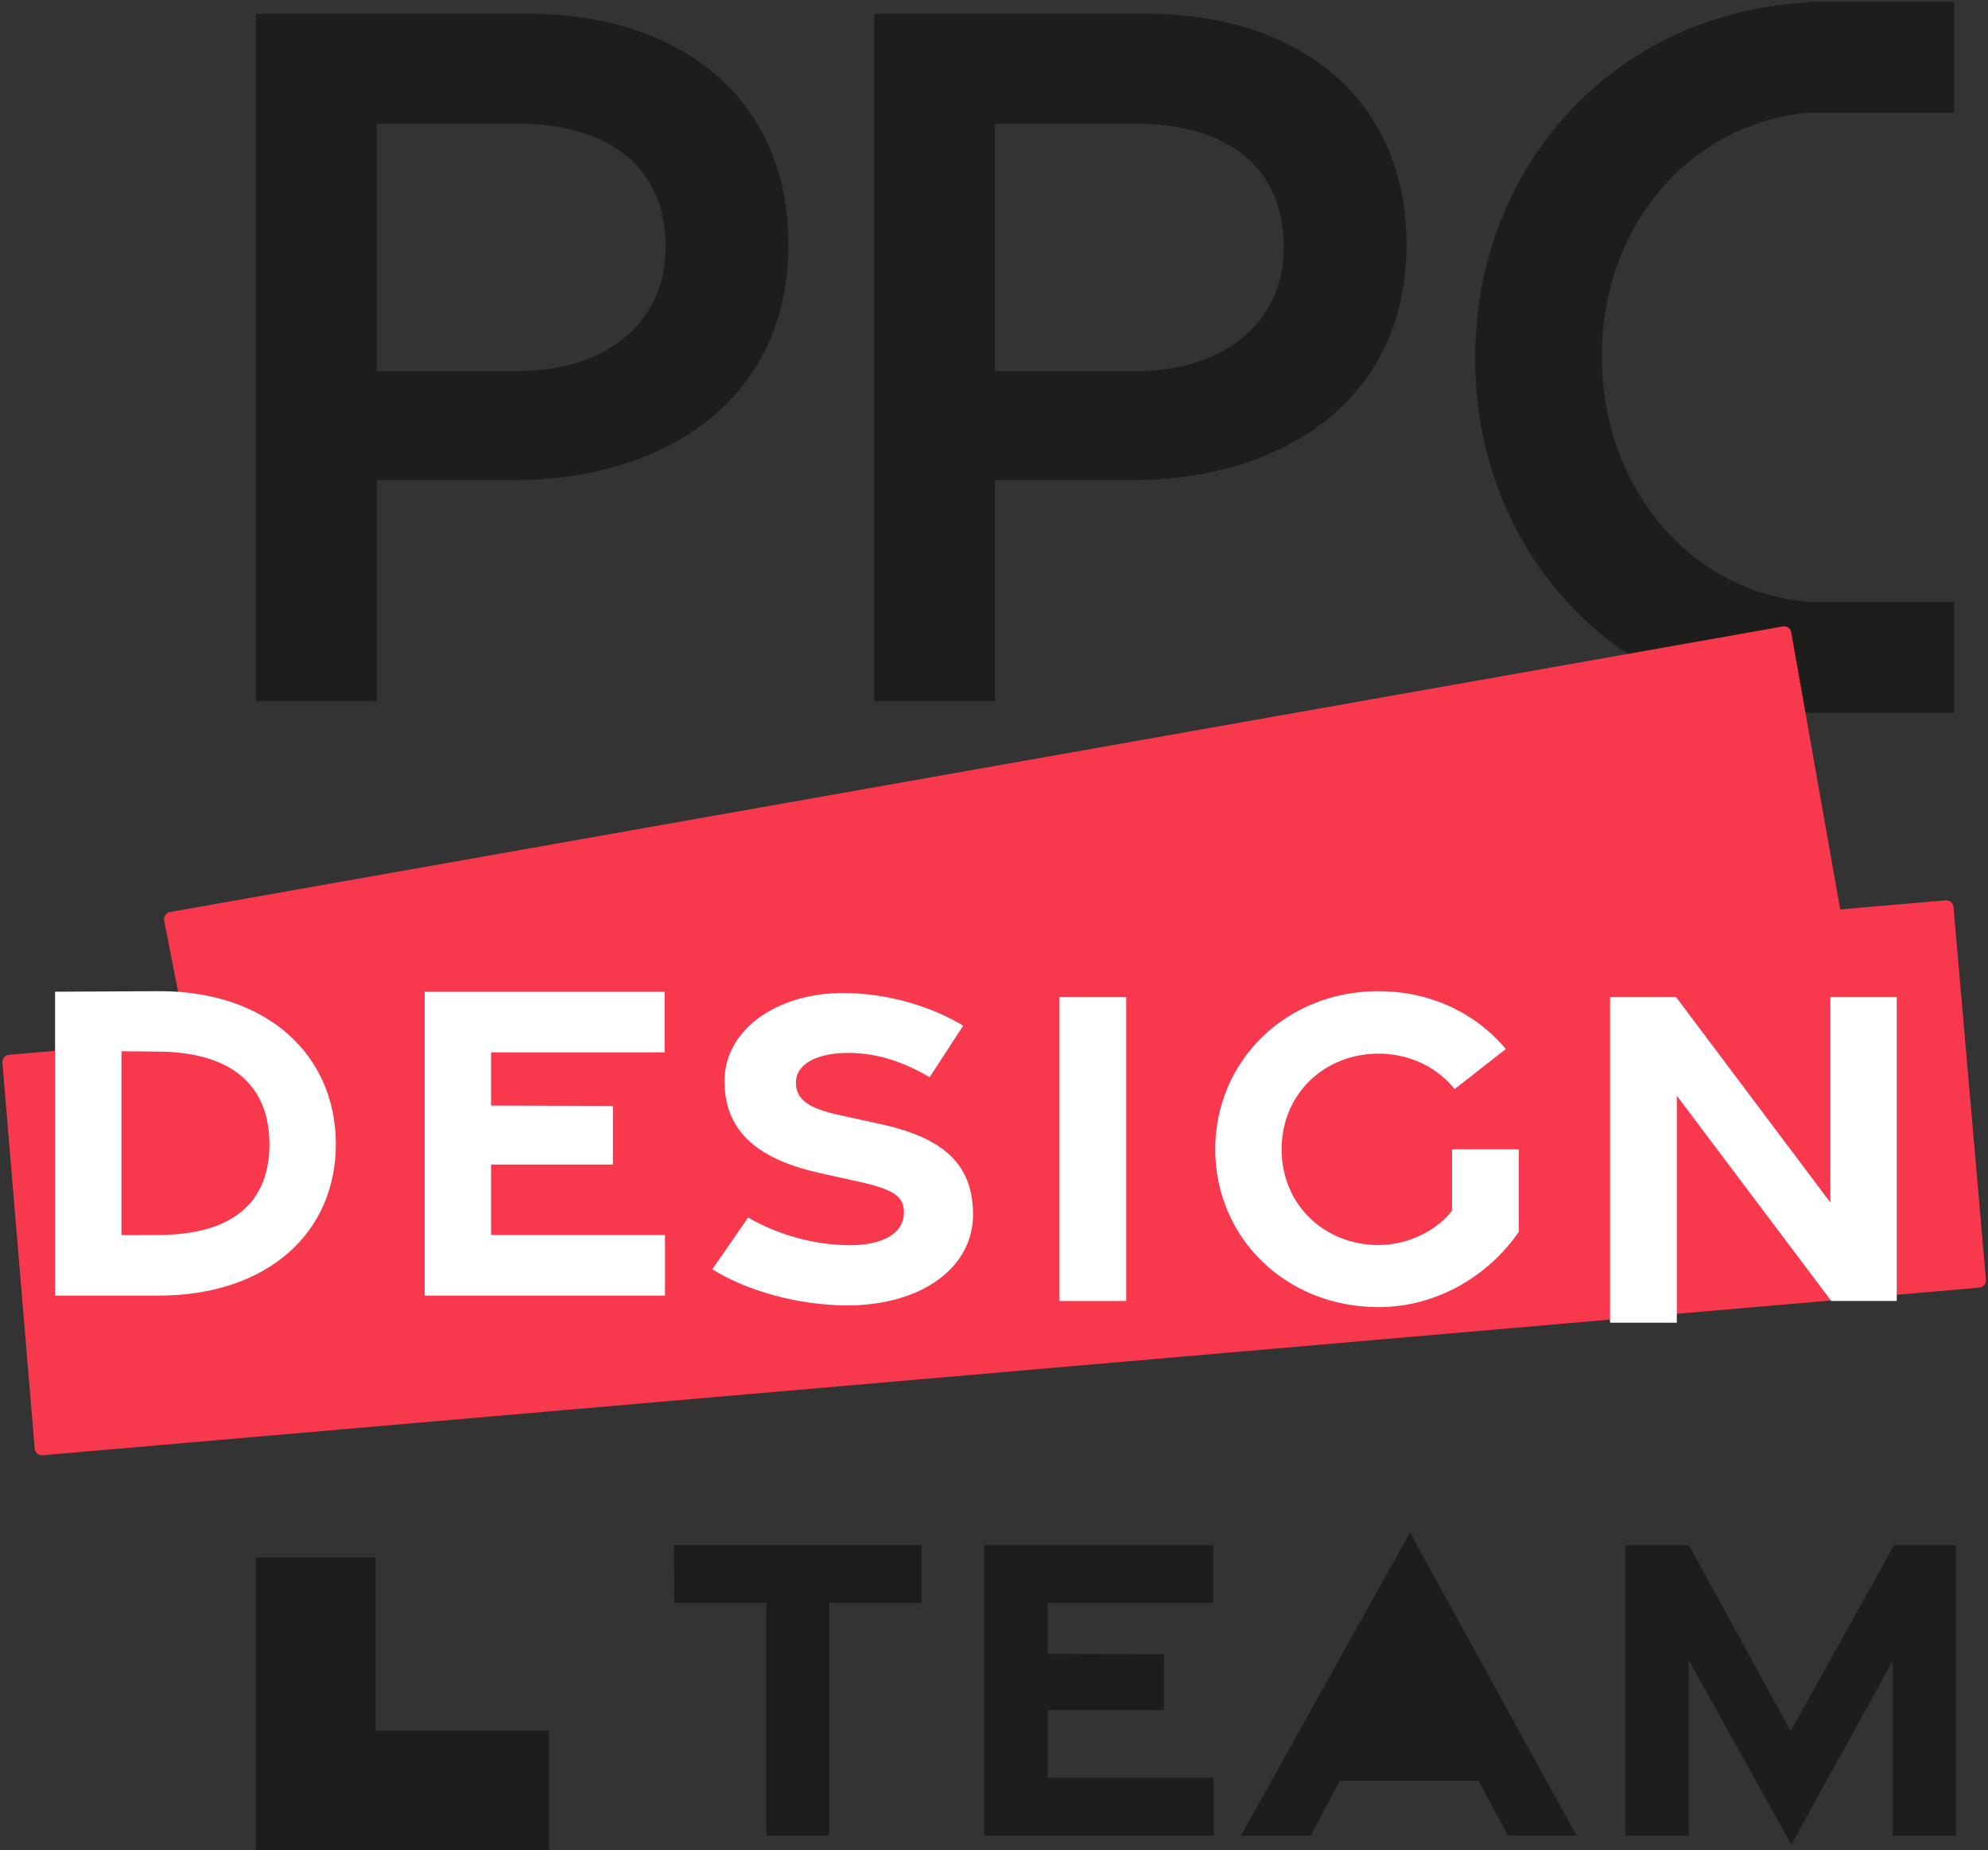 <?xml version="1.0" encoding="utf-8"?>
<!-- Generator: Adobe Illustrator 28.0.0, SVG Export Plug-In . SVG Version: 6.00 Build 0)  -->
<svg version="1.1" id="Laag_1" xmlns="http://www.w3.org/2000/svg" xmlns:xlink="http://www.w3.org/1999/xlink" x="0px" y="0px"
	 viewBox="0 0 1072 998" style="enable-background:new 0 0 1072 998;" xml:space="preserve">
<rect x="0" y="0" width="1072" height="998" fill="#333333" stroke="none"/>
<style type="text/css">
	.st0{fill:#1D1D1B;}
	.st1{fill:#F8384D;}
	.st2{fill:#FFFFFF;}
</style>
<g>
	<path class="st0" d="M138,7.4h146.2c86.9,0,140.9,49.3,140.9,123.9v1.1c0,83.2-66.7,126.6-148.3,126.6h-73.6v119.2H138V7.4z
		 M278.9,200.2c49.3,0,80-27.5,80-66.2v-1.1c0-43.4-31.3-66.2-80-66.2h-75.8v133.5H278.9z"/>
	<path class="st0" d="M471.3,7.4h146.2c86.9,0,140.9,49.3,140.9,123.9v1.1c0,83.2-66.7,126.6-148.3,126.6h-73.6v119.2h-65.1V7.4z
		 M612.2,200.2c49.3,0,80-27.5,80-66.2v-1.1c0-43.4-31.3-66.2-80-66.2h-75.7v133.5H612.2z"/>
	<path class="st0" d="M975.4,60.8h78.3V1h-78.3v0.3C869.1,6.9,795.5,90.9,795.5,192.7v1.1c0,83.3,49.3,152.9,122.4,179.3
		c17.9,6.4,37.1,10.4,57.5,11.2v0.2h78.3v-11.4v-48.4h-78.3c-65.3-5.6-111.6-63.1-111.6-132v-1.1C863.8,122.9,910.5,66.4,975.4,60.8
		z"/>
</g>
<polygon class="st0" points="202.6,933.4 202.6,840 138,840 138,933.4 138,998 202.6,998 296,998 296,933.4 "/>
<path class="st1" d="M1053.4,489.2c-0.2-2.2-2.1-3.8-4.3-3.6l-56.8,4.9l-26.4-149.4c-0.4-2.2-2.5-3.6-4.6-3.2l-869.6,154
	c-2.2,0.4-3.6,2.5-3.2,4.6l12.6,64.1l-96.2,8.3c-2.2,0.2-3.8,2.1-3.6,4.3l17.4,208.1c0.2,2.2,2.1,3.8,4.3,3.6l1044.3-90.4
	c2.2-0.2,3.8-2.1,3.6-4.3L1053.4,489.2z"/>
<g>
	<path class="st2" d="M29.7,534.9l55.7-0.3c58.9-0.3,95.7,34.7,95.7,82.5c0,47.8-36.8,81.7-95.7,81.7H29.7V534.9z M85.4,666.1
		c41.4-0.1,59.9-18.7,59.9-48.9s-18.5-49.7-59.9-50L65.5,567v99.2L85.4,666.1z"/>
	<path class="st2" d="M229,534.9h129.4v32.7h-93.6v28.7l65.7,0.2v31.6h-65.7v38h93.8v32.7H229V534.9z"/>
</g>
<g>
	<path class="st2" d="M384.1,684.6l19.3-27.9c16.4,9.5,36.3,14.9,55,14.9c17.5,0,28.4-6.3,29-16.6c0.6-9.9-5.6-13.5-25-17.8
		l-20.3-4.5c-36.6-8.1-51.4-24.8-51.4-49.6c-0.1-27.3,27.7-47.5,63.8-47.5c24.5,0,48,7.4,64.9,17.6L501.3,581
		c-13.3-7.8-27.5-13-43.4-13.1c-16.9-0.1-28.8,5.7-28.7,16.2c0.1,9.2,7.1,13.7,23.3,17.3l22.4,4.9c35.2,7.7,49.7,22.6,49.8,48.7
		c0.1,28.3-27.2,49-67.8,49.1C430.7,704,402.9,696.4,384.1,684.6z"/>
	<path class="st2" d="M571.3,537.8h36v163.9h-36V537.8z"/>
	<path class="st2" d="M655.3,619.9c0-47.8,38.2-85.3,88-85.3c28.2,0,52.7,12,68.7,31.2l-27.6,21.6c-9.6-11.9-24.4-19.1-41.1-19.1
		c-28.8,0-52.2,21.4-52.2,51.6s23.4,51.6,52.2,51.6c16.9,0,32-8.4,39.7-18.6v-33h36v44.5c-16.3,23.7-44.2,40.6-75.7,40.6
		C693.5,705,655.3,667.7,655.3,619.9z"/>
	<path class="st2" d="M868.1,537.8h35.7L987,648.6V537.8h35.8v163.9h-35.3L904.2,591v122.4h-36V537.8z"/>
</g>
<g>
	<path class="st0" d="M413.4,864.6h-49.8l-0.2-31.3h133.6v31.3h-49.8V990h-33.9V864.6z"/>
	<path class="st0" d="M530.7,833.4h123.6v31.2h-89.4V892l62.8,0.2v30.2h-62.8v36.4h89.6V990H530.7V833.4z"/>
	<path class="st0" d="M760.3,826.6L850.1,990h-36.9l-15.9-29.5h-74.8L706.8,990h-37.6L760.3,826.6z"/>
	<path class="st0" d="M910.6,895.4V990h-34.2V833.4h34.3l54.9,100.3l55.8-100.3h33.4V990h-34.2v-94.2l-54.6,99.1L910.6,895.4z"/>
</g>
</svg>
